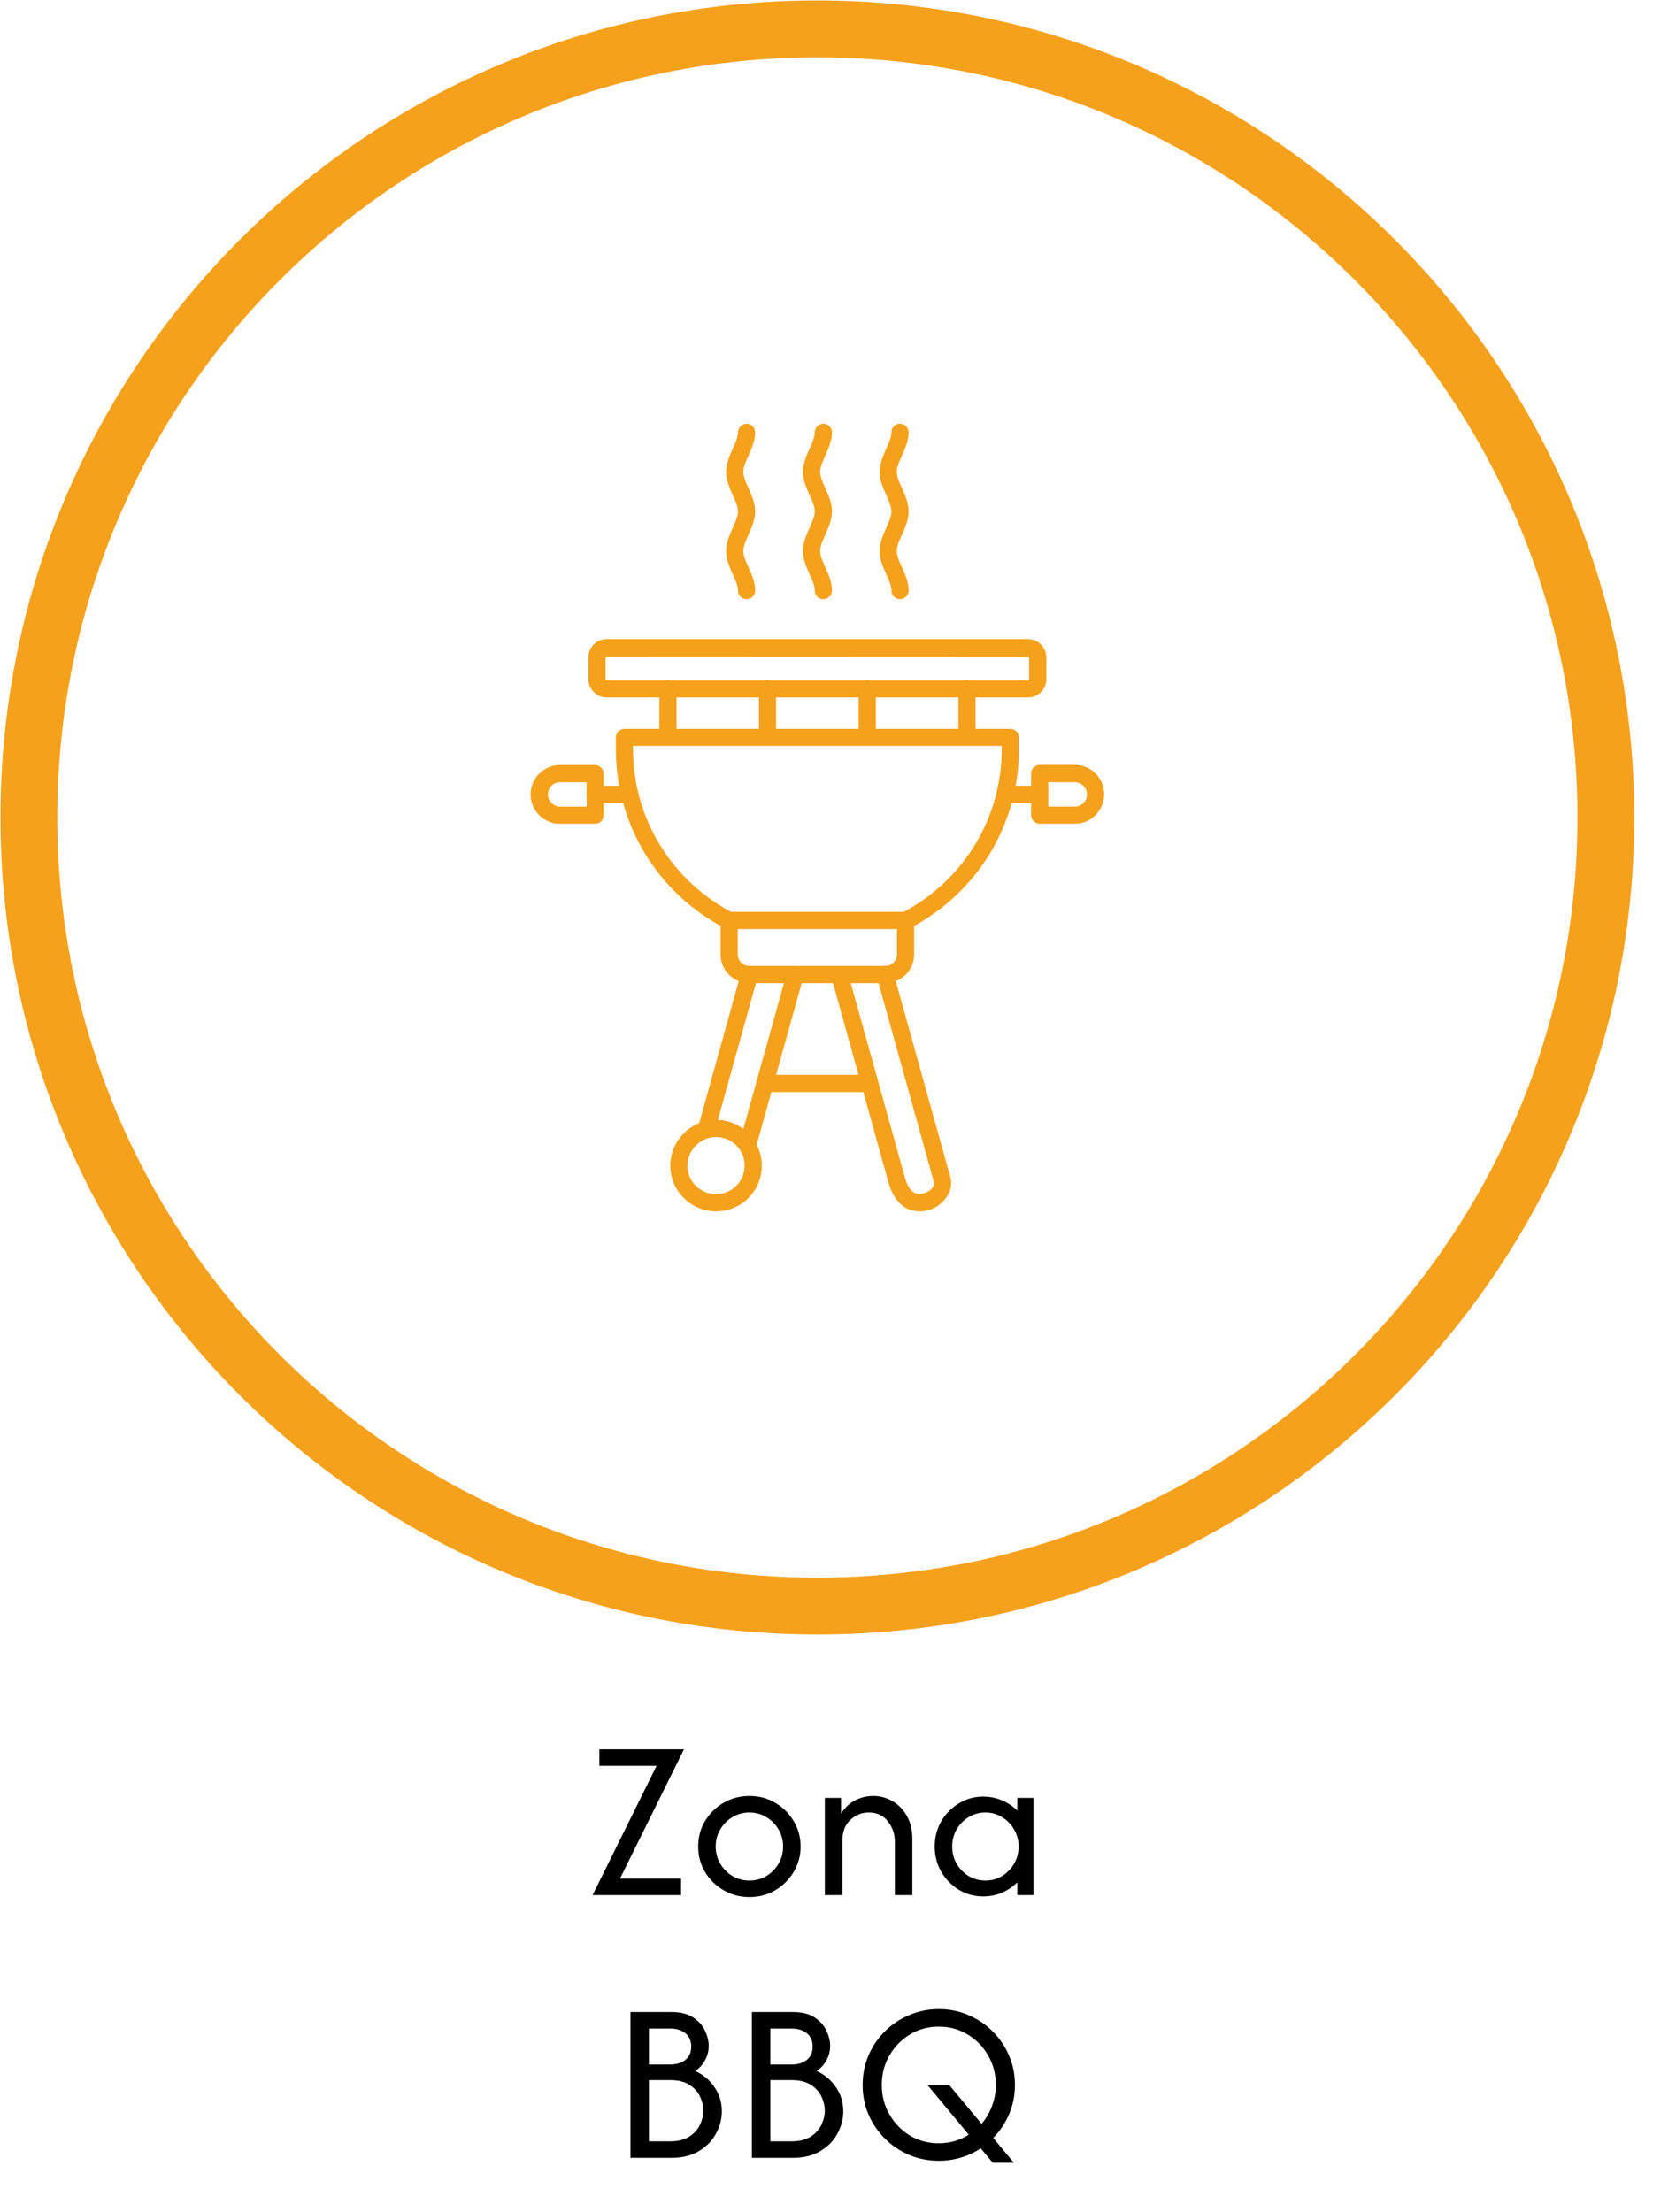 <svg xmlns="http://www.w3.org/2000/svg" width="638" height="842" viewBox="0 0 638 842" fill="none"><path d="M311.15 611.3C476.918 611.3 611.3 476.918 611.3 311.15C611.3 145.382 476.918 11 311.15 11C145.382 11 11 145.382 11 311.15C11 476.918 145.382 611.3 311.15 611.3Z" stroke="#F6A11C" stroke-width="21.65" stroke-miterlimit="10"></path><g filter="url(#filter0_d_1753_670)"><path d="M311.15 576.099C457.478 576.099 576.1 457.477 576.1 311.149C576.1 164.821 457.478 46.199 311.15 46.199C164.822 46.199 46.2 164.821 46.2 311.149C46.2 457.477 164.822 576.099 311.15 576.099Z" fill="white"></path></g><path d="M344.72 353.69C343.56 353.69 342.4 353.08 341.79 351.92C340.97 350.28 341.59 348.38 343.22 347.49C366.74 335.29 381.33 311.43 381.33 285.11V283.88H240.97V285.11C240.97 311.42 255.56 335.28 279.08 347.49C280.72 348.31 281.33 350.28 280.51 351.92C279.69 353.56 277.72 354.17 276.08 353.35C250.38 340.06 234.43 313.88 234.43 285.18V280.68C234.43 278.91 235.86 277.41 237.7 277.41H384.61C386.45 277.41 387.88 278.91 387.88 280.68V285.18C387.88 313.95 371.93 340.06 346.23 353.35C345.75 353.55 345.28 353.69 344.73 353.69H344.72ZM230.94 249.86C230.74 249.86 230.53 250.06 230.53 250.27V258.59C230.53 258.79 230.73 259 230.87 259H391.34C391.54 259 391.75 258.8 391.75 258.59V250.27C391.75 250.07 391.55 249.93 391.34 249.93L230.93 249.86H230.94ZM391.35 265.47H230.94C227.12 265.47 223.99 262.33 223.99 258.52V250.2C223.99 246.38 227.06 243.25 230.88 243.25H391.35C395.17 243.25 398.3 246.39 398.3 250.2V258.52C398.3 262.34 395.23 265.47 391.35 265.47ZM254.26 283.81C252.49 283.81 250.99 282.38 250.99 280.54V262.13C250.99 260.29 252.42 258.86 254.26 258.86C256.1 258.86 257.53 260.29 257.53 262.13V280.54C257.53 282.38 256.03 283.88 254.26 283.81ZM292.16 283.81C290.32 283.81 288.89 282.38 288.89 280.54V262.13C288.89 260.29 290.32 258.86 292.16 258.86C294 258.86 295.43 260.29 295.43 262.13V280.54C295.43 282.38 294 283.88 292.16 283.81ZM330.13 283.81C328.36 283.81 326.86 282.38 326.86 280.54V262.13C326.86 260.29 328.36 258.86 330.13 258.86C331.9 258.86 333.4 260.29 333.4 262.13V280.54C333.4 282.38 331.9 283.88 330.13 283.81ZM368.1 283.81C366.26 283.81 364.83 282.38 364.83 280.54V262.13C364.83 260.29 366.26 258.86 368.1 258.86C369.94 258.86 371.37 260.29 371.37 262.13V280.54C371.37 282.38 369.87 283.88 368.1 283.81ZM280.84 353.69V363.23C280.84 365.68 282.82 367.66 285.27 367.66H337.01C339.46 367.66 341.44 365.68 341.44 363.23V353.62H280.84V353.69ZM337.02 374.21H285.28C279.21 374.21 274.3 369.3 274.3 363.23V350.35C274.3 348.51 275.73 347.08 277.57 347.08H344.72C346.56 347.08 347.99 348.58 347.99 350.35V363.17C347.99 369.31 343.08 374.21 337.01 374.21H337.02ZM350.04 461.06C344.38 461.06 340.16 457.11 338.18 449.95L316.43 371.76C315.95 369.99 316.98 368.22 318.68 367.74C320.45 367.26 322.22 368.29 322.7 369.99L344.45 448.11C345.61 452.27 347.45 454.45 349.97 454.45C351.81 454.45 353.92 453.43 354.95 452.06C355.77 450.97 355.56 450.15 355.5 449.88L333.75 371.69C333.27 369.92 334.3 368.15 336 367.67C337.77 367.19 339.54 368.22 340.02 369.92L361.77 448.04C362.52 450.7 361.91 453.56 360.13 455.88C357.95 459.08 353.99 461.06 350.04 461.06ZM268.85 433.31C268.58 433.31 268.24 433.24 267.96 433.17C266.26 432.69 265.23 430.92 265.71 429.15L282.14 370.05C282.62 368.28 284.39 367.32 286.16 367.8C287.93 368.28 288.95 370.12 288.41 371.82L271.98 430.92C271.57 432.35 270.28 433.31 268.84 433.31H268.85ZM284.59 439.31C284.32 439.31 283.98 439.31 283.7 439.17C282 438.69 280.97 436.85 281.45 435.15L299.58 369.98C300.06 368.21 301.9 367.25 303.6 367.73C305.37 368.21 306.33 369.98 305.85 371.75L287.72 436.85C287.31 438.42 286.02 439.3 284.58 439.3L284.59 439.31ZM272.6 432.76C266.6 432.76 261.69 437.67 261.69 443.67C261.69 449.67 266.6 454.51 272.6 454.51C278.6 454.51 283.44 449.67 283.44 443.67C283.51 437.67 278.6 432.76 272.6 432.76ZM272.6 461.06C262.99 461.06 255.15 453.22 255.15 443.68C255.15 434.14 262.99 426.23 272.6 426.23C282.21 426.23 289.98 434.07 289.98 443.68C290.05 453.22 282.21 461.06 272.6 461.06ZM331.15 415.65H291.13C289.36 415.65 287.86 414.22 287.86 412.38C287.86 410.54 289.36 409.11 291.13 409.11H331.15C332.92 409.11 334.42 410.61 334.42 412.38C334.42 414.15 332.92 415.65 331.15 415.65ZM213.22 297.72C210.63 297.72 208.58 299.83 208.58 302.36C208.58 304.89 210.69 307 213.22 307H223.31V297.73H213.22V297.72ZM226.51 313.53H213.15C206.95 313.53 201.97 308.49 201.97 302.35C201.97 296.21 207.01 291.17 213.15 291.17H226.51C228.28 291.17 229.78 292.67 229.78 294.44V310.32C229.78 312.09 228.35 313.59 226.51 313.52V313.53ZM399.05 306.99H409.14C411.73 306.99 413.78 304.88 413.78 302.35C413.78 299.82 411.67 297.71 409.14 297.71H399.05V306.98V306.99ZM409.14 313.53H395.78C394.01 313.53 392.51 312.1 392.51 310.26V294.38C392.51 292.61 393.94 291.11 395.78 291.11H409.14C415.34 291.11 420.32 296.15 420.32 302.29C420.32 308.43 415.28 313.61 409.14 313.54V313.53ZM239.74 305.63H226.51C224.67 305.63 223.24 304.2 223.24 302.36C223.24 300.52 224.74 299.09 226.51 299.09H239.74C241.58 299.09 243.01 300.59 243.01 302.36C243.01 304.13 241.58 305.63 239.74 305.63ZM395.78 305.63H382.55C380.71 305.63 379.28 304.2 379.28 302.36C379.28 300.52 380.78 299.09 382.55 299.09H395.78C397.62 299.09 399.05 300.59 399.05 302.36C399.05 304.13 397.55 305.63 395.78 305.63ZM284.19 228.05C282.35 228.05 280.92 226.62 280.92 224.78C280.92 222.94 279.97 220.83 278.94 218.58C277.71 215.79 276.42 212.92 276.42 209.72C276.42 206.52 277.72 203.65 278.94 200.86C279.96 198.61 280.92 196.5 280.92 194.66C280.92 192.82 279.97 190.71 278.94 188.46C277.71 185.67 276.42 182.8 276.42 179.6C276.42 176.4 277.72 173.53 278.94 170.74C279.96 168.49 280.92 166.38 280.92 164.54C280.92 162.7 282.42 161.27 284.19 161.27C285.96 161.27 287.46 162.77 287.46 164.54C287.46 167.74 286.16 170.61 284.94 173.4C283.92 175.65 282.96 177.76 282.96 179.6C282.96 181.44 283.91 183.55 284.94 185.8C286.17 188.59 287.46 191.46 287.46 194.66C287.46 197.86 286.16 200.73 284.94 203.52C283.92 205.77 282.96 207.88 282.96 209.72C282.96 211.56 283.91 213.67 284.94 215.92C286.17 218.71 287.46 221.58 287.46 224.78C287.46 226.55 286.03 228.05 284.19 228.05ZM313.43 228.05C311.59 228.05 310.16 226.62 310.16 224.78C310.16 222.94 309.21 220.83 308.18 218.58C306.95 215.79 305.66 212.92 305.66 209.72C305.66 206.52 306.96 203.65 308.18 200.86C309.2 198.61 310.16 196.5 310.16 194.66C310.16 192.82 309.21 190.71 308.18 188.46C306.95 185.67 305.66 182.8 305.66 179.6C305.66 176.4 306.96 173.53 308.18 170.74C309.2 168.49 310.16 166.38 310.16 164.54C310.16 162.7 311.66 161.27 313.43 161.27C315.2 161.27 316.7 162.77 316.7 164.54C316.7 167.74 315.4 170.61 314.18 173.4C313.16 175.65 312.2 177.76 312.2 179.6C312.2 181.44 313.15 183.55 314.18 185.8C315.41 188.59 316.7 191.46 316.7 194.66C316.7 197.86 315.4 200.73 314.18 203.52C313.16 205.77 312.2 207.88 312.2 209.72C312.2 211.56 313.15 213.67 314.18 215.92C315.41 218.71 316.7 221.58 316.7 224.78C316.7 226.55 315.2 228.05 313.43 228.05ZM342.61 228.05C340.77 228.05 339.34 226.62 339.34 224.78C339.34 222.94 338.39 220.83 337.36 218.58C336.13 215.79 334.84 212.92 334.84 209.72C334.84 206.52 336.14 203.65 337.36 200.86C338.38 198.61 339.34 196.5 339.34 194.66C339.34 192.82 338.39 190.71 337.36 188.46C336.13 185.67 334.84 182.8 334.84 179.6C334.84 176.4 336.14 173.53 337.36 170.74C338.38 168.49 339.34 166.38 339.34 164.54C339.34 162.7 340.77 161.27 342.61 161.27C344.45 161.27 345.88 162.77 345.88 164.54C345.88 167.74 344.58 170.61 343.36 173.4C342.34 175.65 341.38 177.76 341.38 179.6C341.38 181.44 342.33 183.55 343.36 185.8C344.59 188.59 345.88 191.46 345.88 194.66C345.88 197.86 344.58 200.73 343.36 203.52C342.34 205.77 341.38 207.88 341.38 209.72C341.38 211.56 342.33 213.67 343.36 215.92C344.59 218.71 345.88 221.58 345.88 224.78C345.88 226.55 344.38 228.05 342.61 228.05Z" fill="#F6A11C"></path><path d="M225.578 721.301L249.94 672.084H228.169V665.793H260.363L236.002 715.01H259.253V721.301H225.578ZM285.27 722.041C281.693 722.041 278.424 721.177 275.464 719.451C272.504 717.724 270.139 715.401 268.371 712.481C266.644 709.562 265.781 706.334 265.781 702.798C265.781 699.221 266.644 695.993 268.371 693.115C270.139 690.196 272.504 687.873 275.464 686.146C278.424 684.419 281.693 683.556 285.27 683.556C288.889 683.556 292.157 684.419 295.077 686.146C298.037 687.873 300.381 690.196 302.108 693.115C303.876 695.993 304.76 699.221 304.76 702.798C304.76 706.334 303.876 709.562 302.108 712.481C300.381 715.401 298.037 717.724 295.077 719.451C292.157 721.177 288.889 722.041 285.27 722.041ZM285.27 715.75C287.655 715.75 289.814 715.174 291.746 714.023C293.679 712.831 295.221 711.268 296.372 709.336C297.523 707.362 298.099 705.183 298.099 702.798C298.099 700.413 297.523 698.255 296.372 696.322C295.221 694.349 293.679 692.786 291.746 691.635C289.814 690.443 287.655 689.846 285.27 689.846C282.886 689.846 280.727 690.443 278.794 691.635C276.862 692.786 275.32 694.349 274.169 696.322C273.018 698.255 272.442 700.413 272.442 702.798C272.442 705.183 273.018 707.362 274.169 709.336C275.32 711.268 276.862 712.831 278.794 714.023C280.727 715.174 282.886 715.75 285.27 715.75ZM313.992 721.301V684.296H320.159V690.278C321.516 688.099 323.264 686.434 325.402 685.282C327.581 684.131 329.925 683.556 332.433 683.556C335.064 683.556 337.49 684.213 339.71 685.529C341.972 686.804 343.801 688.675 345.199 691.142C346.597 693.567 347.296 696.528 347.296 700.023V721.301H340.635V700.948C340.635 698.029 339.751 695.459 337.983 693.239C336.257 690.977 333.81 689.846 330.644 689.846C328.054 689.846 325.731 690.792 323.675 692.683C321.66 694.534 320.653 697.227 320.653 700.763V721.301H313.992ZM374.249 721.794C370.877 721.794 367.793 720.951 364.997 719.265C362.201 717.539 359.96 715.236 358.275 712.358C356.63 709.48 355.808 706.293 355.808 702.798C355.808 699.303 356.63 696.117 358.275 693.239C359.96 690.36 362.201 688.078 364.997 686.393C367.793 684.666 370.877 683.802 374.249 683.802C376.798 683.802 379.183 684.275 381.403 685.221C383.664 686.166 385.617 687.482 387.262 689.168V684.296H393.43V721.301H387.262V716.428C385.617 718.073 383.664 719.389 381.403 720.376C379.183 721.321 376.798 721.794 374.249 721.794ZM375.112 715.75C377.456 715.75 379.573 715.174 381.465 714.023C383.397 712.831 384.918 711.268 386.028 709.336C387.18 707.362 387.755 705.183 387.755 702.798C387.755 700.413 387.18 698.255 386.028 696.322C384.918 694.349 383.397 692.786 381.465 691.635C379.573 690.443 377.456 689.846 375.112 689.846C372.768 689.846 370.63 690.443 368.698 691.635C366.806 692.786 365.285 694.349 364.134 696.322C363.024 698.255 362.469 700.413 362.469 702.798C362.469 705.183 363.024 707.362 364.134 709.336C365.285 711.268 366.806 712.831 368.698 714.023C370.63 715.174 372.768 715.75 375.112 715.75ZM239.996 821.301V765.793H255.538C259.074 765.793 261.87 766.492 263.926 767.89C266.023 769.288 267.524 770.994 268.428 773.009C269.333 774.983 269.785 776.853 269.785 778.622C269.785 780.636 269.312 782.486 268.367 784.172C267.462 785.817 266.228 787.174 264.666 788.243C267.668 789.6 270.093 791.635 271.944 794.349C273.835 797.062 274.781 800.146 274.781 803.6C274.781 806.519 274.041 809.336 272.56 812.049C271.121 814.763 268.963 816.984 266.085 818.71C263.248 820.437 259.732 821.301 255.538 821.301H239.996ZM247.027 815.01H255.045C258.087 815.01 260.534 814.414 262.384 813.221C264.234 812.029 265.591 810.528 266.455 808.719C267.318 806.91 267.75 805.121 267.75 803.353C267.75 801.626 267.339 799.858 266.516 798.049C265.694 796.24 264.358 794.739 262.507 793.547C260.657 792.313 258.17 791.697 255.045 791.697H247.027V815.01ZM247.027 785.776H254.983C257.409 785.776 259.362 785.2 260.842 784.049C262.363 782.857 263.124 781.171 263.124 778.992C263.124 776.73 262.384 775.024 260.904 773.873C259.424 772.68 257.532 772.084 255.23 772.084H247.027V785.776ZM286.223 821.301V765.793H301.766C305.302 765.793 308.098 766.492 310.153 767.89C312.25 769.288 313.751 770.994 314.656 773.009C315.56 774.983 316.013 776.853 316.013 778.622C316.013 780.636 315.54 782.486 314.594 784.172C313.69 785.817 312.456 787.174 310.894 788.243C313.895 789.6 316.321 791.635 318.171 794.349C320.063 797.062 321.008 800.146 321.008 803.6C321.008 806.519 320.268 809.336 318.788 812.049C317.349 814.763 315.19 816.984 312.312 818.71C309.475 820.437 305.96 821.301 301.766 821.301H286.223ZM293.254 815.01H301.272C304.315 815.01 306.761 814.414 308.612 813.221C310.462 812.029 311.819 810.528 312.682 808.719C313.546 806.91 313.977 805.121 313.977 803.353C313.977 801.626 313.566 799.858 312.744 798.049C311.921 796.24 310.585 794.739 308.735 793.547C306.885 792.313 304.397 791.697 301.272 791.697H293.254V815.01ZM293.254 785.776H301.211C303.636 785.776 305.589 785.2 307.07 784.049C308.591 782.857 309.352 781.171 309.352 778.992C309.352 776.73 308.612 775.024 307.131 773.873C305.651 772.68 303.76 772.084 301.457 772.084H293.254V785.776ZM377.906 823.151L373.342 817.662C371.08 819.183 368.593 820.355 365.879 821.177C363.165 822 360.328 822.411 357.368 822.411C353.379 822.411 349.617 821.671 346.081 820.191C342.586 818.669 339.503 816.593 336.83 813.961C334.198 811.33 332.122 808.267 330.601 804.772C329.121 801.277 328.38 797.535 328.38 793.547C328.38 789.559 329.121 785.817 330.601 782.322C332.122 778.827 334.198 775.764 336.83 773.132C339.503 770.501 342.586 768.445 346.081 766.965C349.617 765.444 353.379 764.683 357.368 764.683C361.397 764.683 365.159 765.444 368.654 766.965C372.149 768.445 375.212 770.501 377.844 773.132C380.517 775.764 382.593 778.827 384.073 782.322C385.595 785.817 386.355 789.559 386.355 793.547C386.355 797.494 385.615 801.195 384.135 804.648C382.655 808.102 380.64 811.124 378.091 813.715L385.923 823.151H377.906ZM357.368 815.75C361.562 815.75 365.365 814.66 368.778 812.481L353.051 793.547H361.315L373.65 808.349C375.336 806.375 376.652 804.135 377.597 801.626C378.584 799.077 379.077 796.384 379.077 793.547C379.077 789.435 378.111 785.714 376.179 782.384C374.287 779.012 371.697 776.34 368.408 774.366C365.118 772.351 361.438 771.344 357.368 771.344C353.297 771.344 349.617 772.351 346.328 774.366C343.08 776.34 340.489 779.012 338.557 782.384C336.624 785.714 335.658 789.435 335.658 793.547C335.658 797.617 336.624 801.339 338.557 804.71C340.489 808.082 343.08 810.775 346.328 812.79C349.617 814.763 353.297 815.75 357.368 815.75Z" fill="black"></path><defs><filter id="filter0_d_1753_670" x="35.38" y="35.379" width="602.06" height="602.058" filterUnits="userSpaceOnUse" color-interpolation-filters="sRGB"><feGaussianBlur stdDeviation="18.04"></feGaussianBlur></filter></defs></svg>